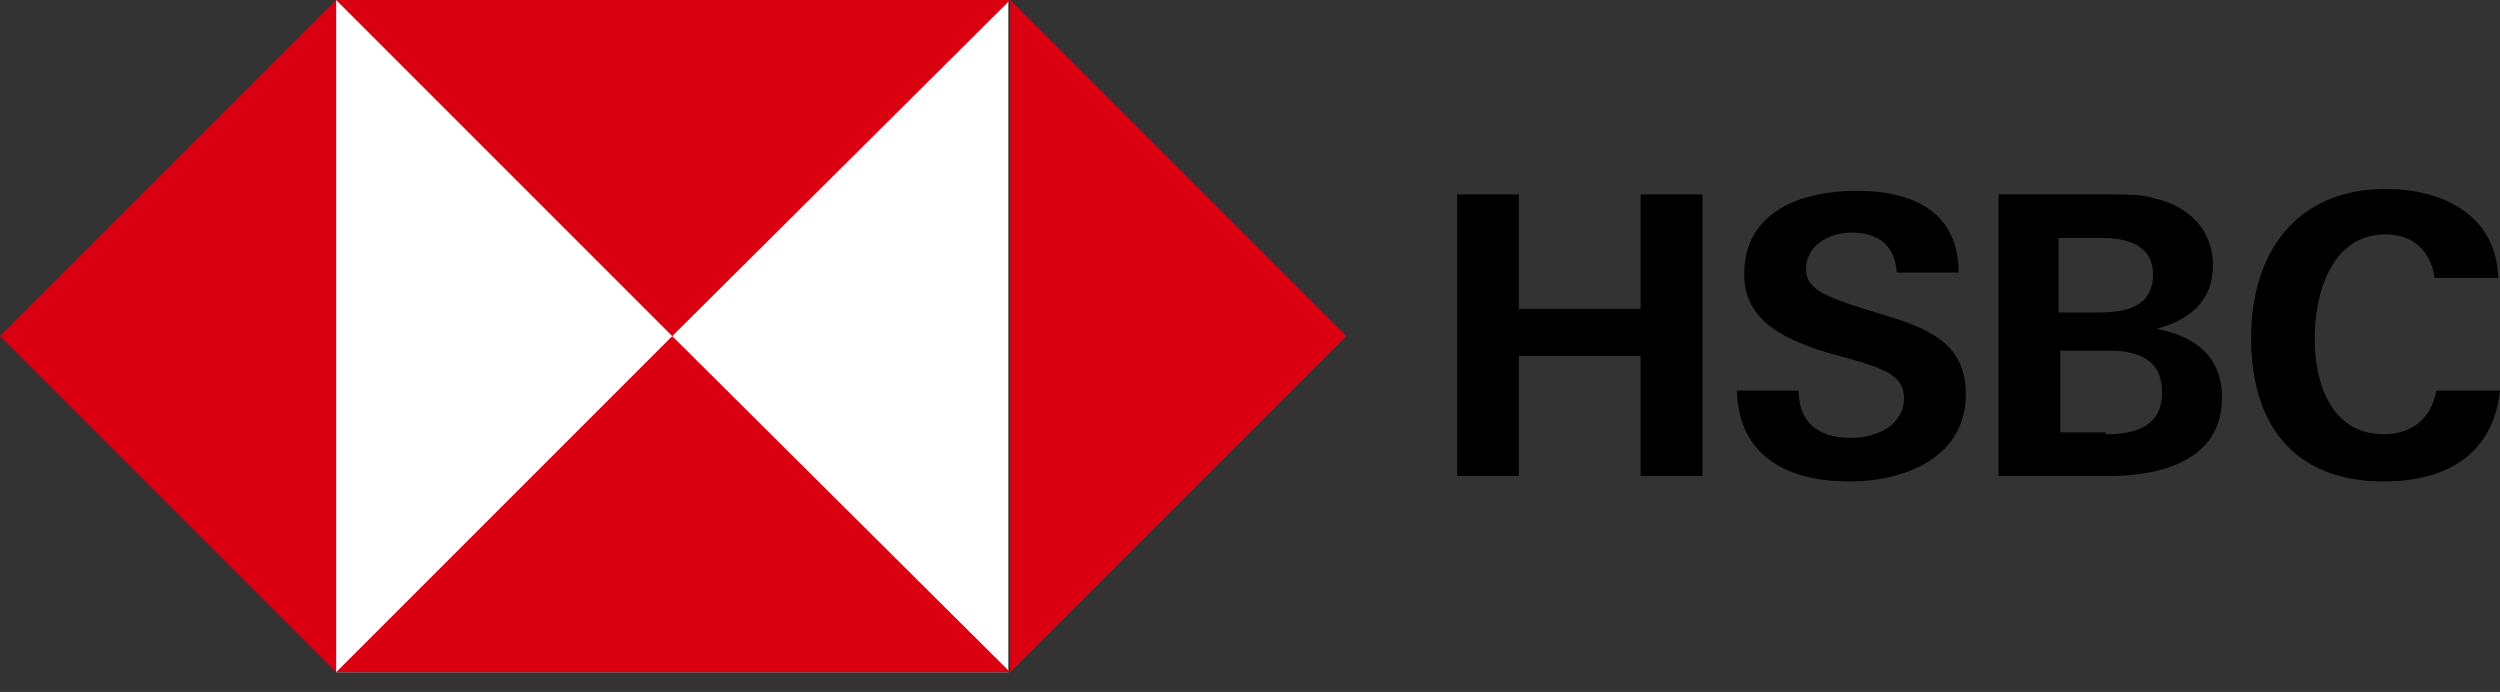 <svg width="112" height="31" viewBox="0 0 112 31" fill="none" xmlns="http://www.w3.org/2000/svg">
  <rect x="0" y="0" width="112" height="31" fill="#333333" stroke="none"/>
  <path d="M73.5 15.954H68.046V21.326H65.279V8.709H68.046V13.837H73.5V8.709H76.267V21.326H73.5V15.954Z" fill="black"/>
  <path d="M82.861 21.57C80.174 21.57 77.895 20.512 77.814 17.5H80.581C80.581 18.884 81.395 19.616 82.942 19.616C84.081 19.616 85.302 19.047 85.302 17.826C85.302 16.849 84.407 16.523 83.023 16.116L82.128 15.872C80.174 15.302 78.139 14.489 78.139 12.291C78.139 9.442 80.744 8.547 83.186 8.547C85.628 8.547 87.744 9.442 87.744 12.209H84.977C84.895 11.07 84.244 10.419 82.942 10.419C81.965 10.419 80.907 10.989 80.907 12.047C80.907 12.942 81.721 13.268 83.512 13.837L84.57 14.163C86.767 14.814 88.07 15.628 88.07 17.663C88.07 20.512 85.302 21.57 82.861 21.57Z" fill="black"/>
  <path d="M89.616 8.709H94.012C95.395 8.709 95.965 8.709 96.454 8.872C98 9.198 99.14 10.256 99.14 11.884C99.14 13.512 98.081 14.326 96.616 14.733C98.326 15.058 99.546 15.954 99.546 17.826C99.546 20.675 96.698 21.326 94.5 21.326H89.535V8.709H89.616ZM94.012 14C95.233 14 96.454 13.756 96.454 12.291C96.454 10.989 95.314 10.663 94.174 10.663H92.221V14H94.012ZM94.337 19.454C95.64 19.454 96.861 19.128 96.861 17.582C96.861 16.116 95.802 15.71 94.5 15.71H92.302V19.372H94.337V19.454Z" fill="black"/>
  <path d="M106.791 21.57C102.721 21.57 100.849 18.965 100.849 15.139C100.849 11.314 102.884 8.465 106.872 8.465C109.395 8.465 111.837 9.605 111.919 12.454H109.07C108.907 11.232 108.093 10.5 106.872 10.5C104.43 10.5 103.698 13.186 103.698 15.139C103.698 17.174 104.43 19.453 106.791 19.453C108.012 19.453 108.907 18.802 109.151 17.5H112C111.674 20.512 109.395 21.57 106.791 21.57Z" fill="black"/>
  <path d="M45.174 0H15.058V30.116H45.174V0Z" fill="white"/>
  <path d="M45.256 30.116L60.314 15.058L45.256 0V30.116Z" fill="#DB0011"/>
  <path d="M15.058 30.116L0 15.058L15.058 0V30.116Z" fill="#DB0011"/>
  <path d="M45.256 0L30.116 15.058L15.058 0H45.256Z" fill="#DB0011"/>
  <path d="M15.058 30.116L30.116 15.058L45.256 30.116H15.058Z" fill="#DB0011"/>
</svg>
